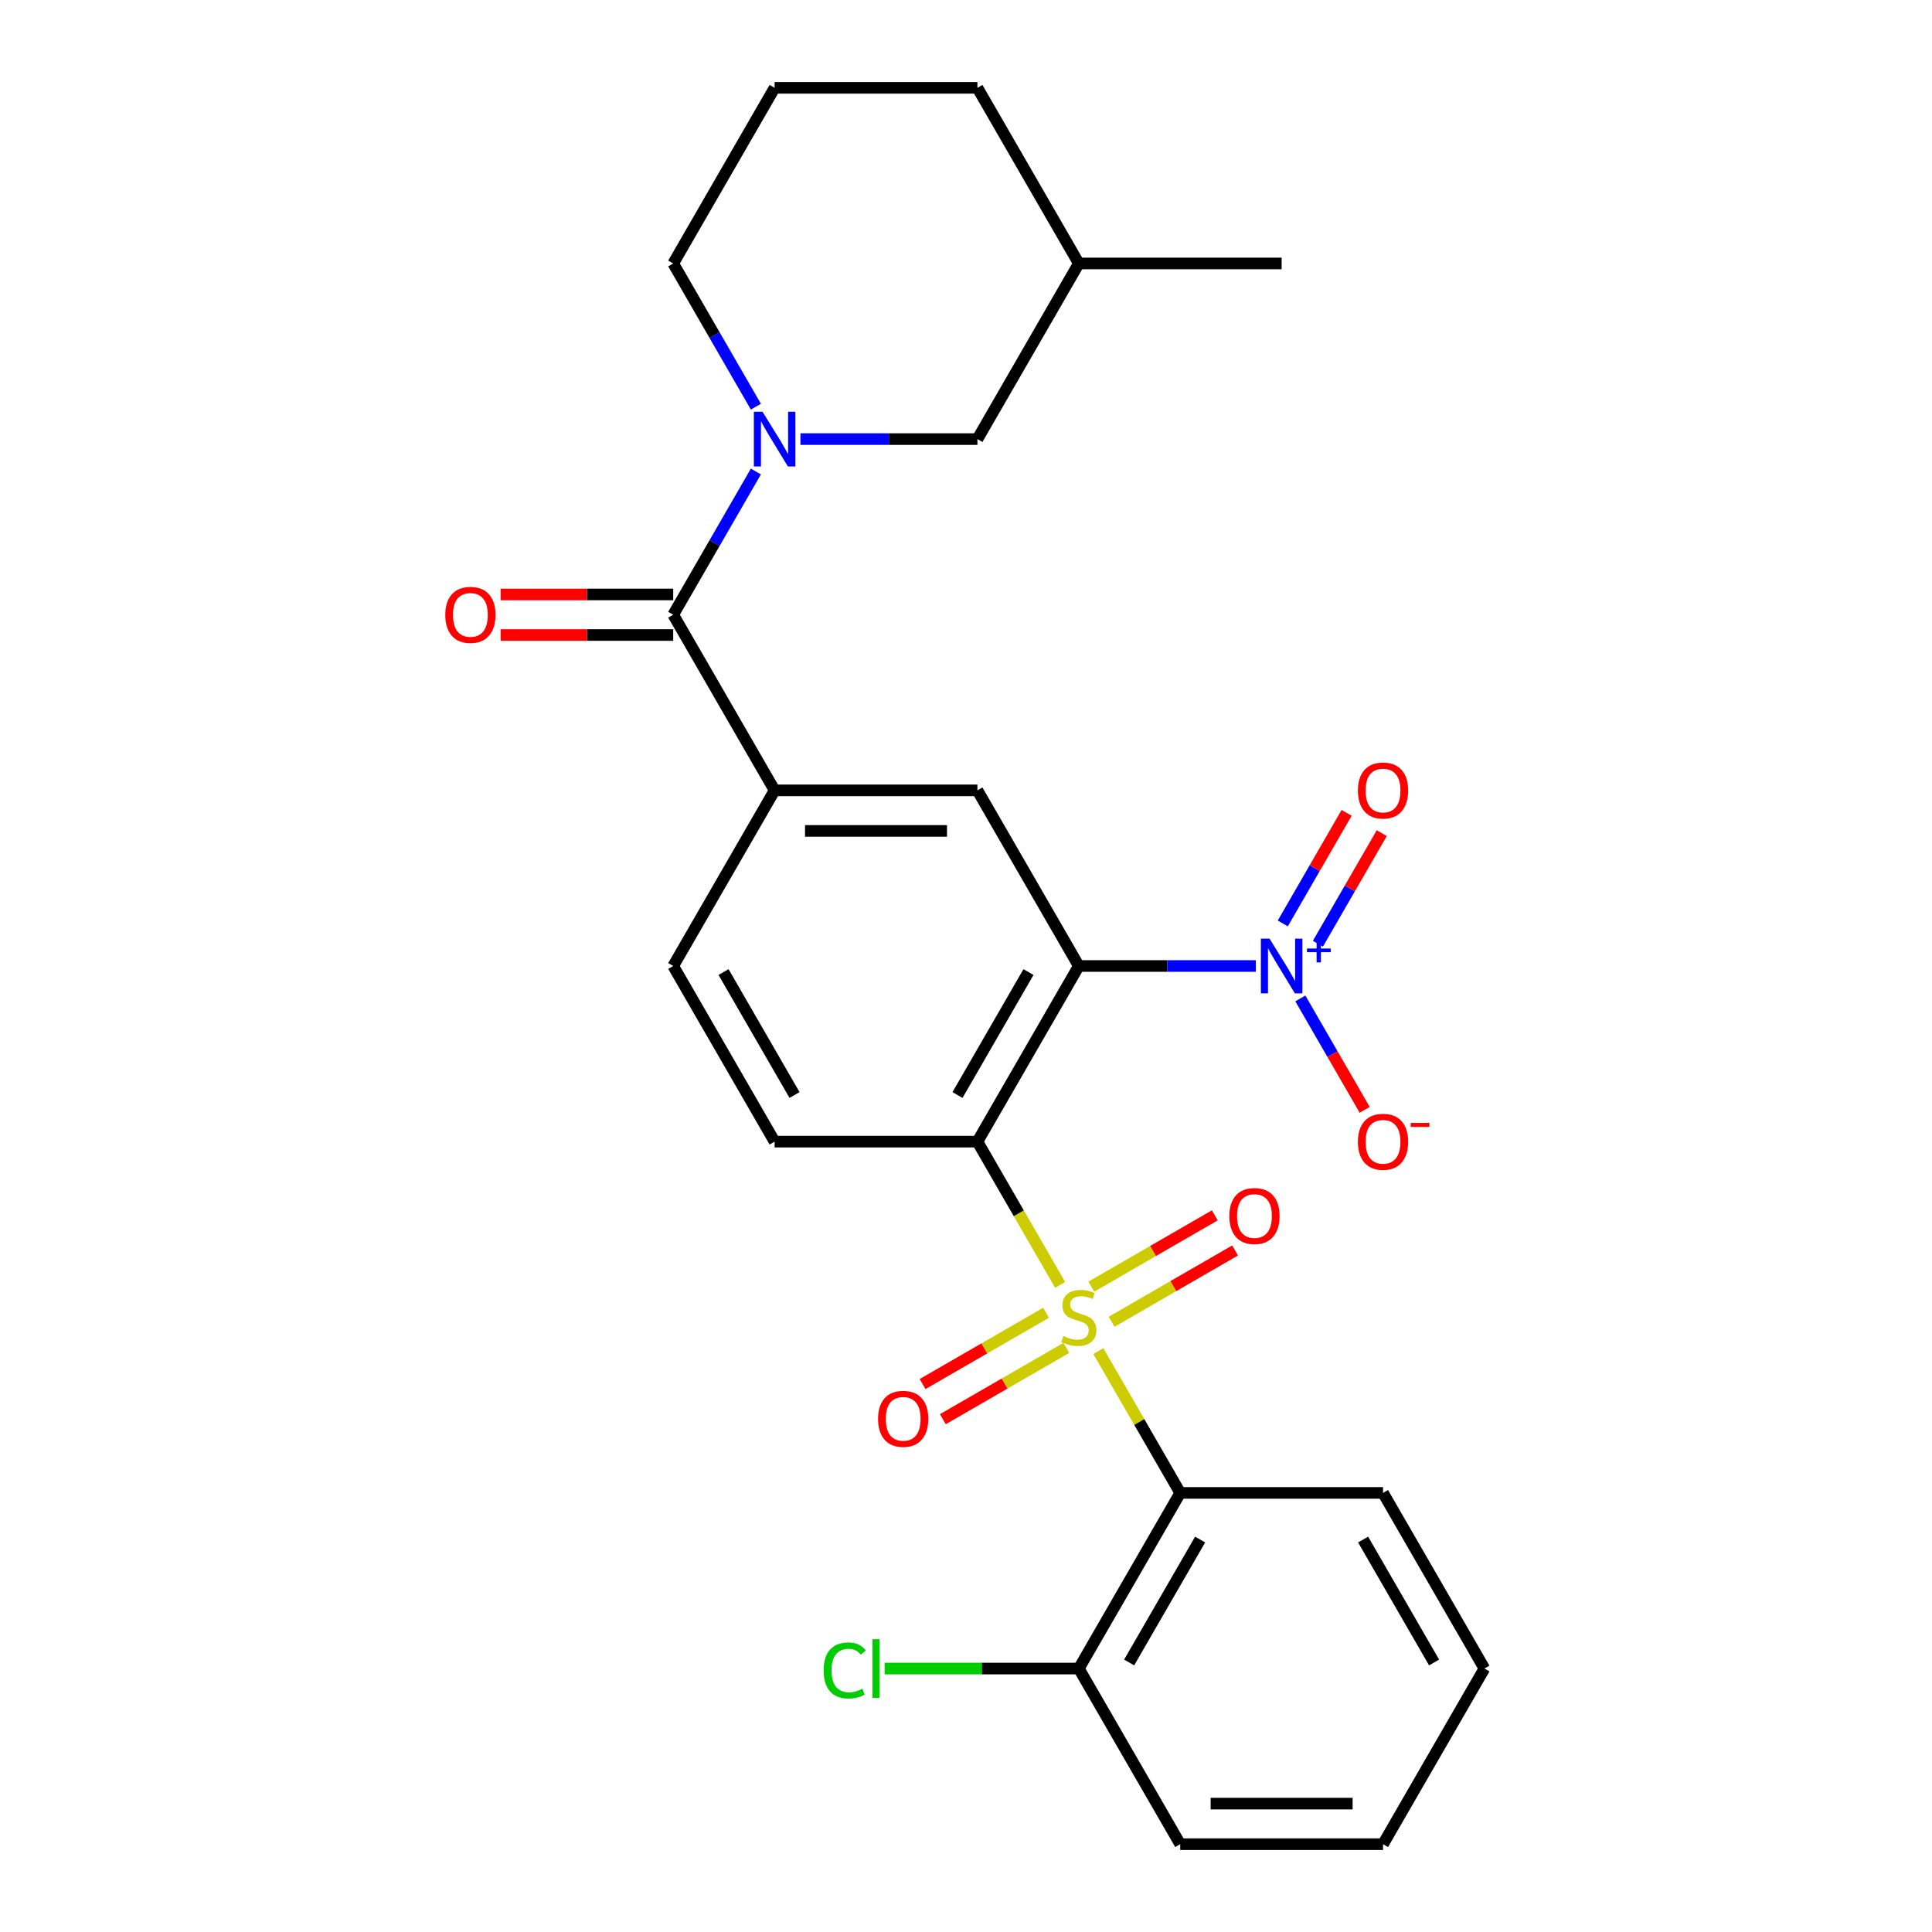 <?xml version='1.0' encoding='iso-8859-1'?>
<svg version='1.1' baseProfile='full'
              xmlns='http://www.w3.org/2000/svg'
                      xmlns:rdkit='http://www.rdkit.org/xml'
                      xmlns:xlink='http://www.w3.org/1999/xlink'
                  xml:space='preserve'
width='1000px' height='1000px' viewBox='0 0 1000 1000'>
<!-- END OF HEADER -->
<rect style='opacity:1.0;fill:#FFFFFF;stroke:none' width='1000' height='1000' x='0' y='0'> </rect>
<path class='bond-0' d='M 548.728,665.074 L 527.319,627.991' style='fill:none;fill-rule:evenodd;stroke:#CCCC00;stroke-width:6px;stroke-linecap:butt;stroke-linejoin:miter;stroke-opacity:1' />
<path class='bond-0' d='M 527.319,627.991 L 505.909,590.909' style='fill:none;fill-rule:evenodd;stroke:#000000;stroke-width:6px;stroke-linecap:butt;stroke-linejoin:miter;stroke-opacity:1' />
<path class='bond-3' d='M 568.502,699.323 L 589.692,736.025' style='fill:none;fill-rule:evenodd;stroke:#CCCC00;stroke-width:6px;stroke-linecap:butt;stroke-linejoin:miter;stroke-opacity:1' />
<path class='bond-3' d='M 589.692,736.025 L 610.882,772.727' style='fill:none;fill-rule:evenodd;stroke:#000000;stroke-width:6px;stroke-linecap:butt;stroke-linejoin:miter;stroke-opacity:1' />
<path class='bond-9' d='M 541.443,679.485 L 509.483,697.936' style='fill:none;fill-rule:evenodd;stroke:#CCCC00;stroke-width:6px;stroke-linecap:butt;stroke-linejoin:miter;stroke-opacity:1' />
<path class='bond-9' d='M 509.483,697.936 L 477.524,716.388' style='fill:none;fill-rule:evenodd;stroke:#FF0000;stroke-width:6px;stroke-linecap:butt;stroke-linejoin:miter;stroke-opacity:1' />
<path class='bond-9' d='M 551.94,697.667 L 519.981,716.118' style='fill:none;fill-rule:evenodd;stroke:#CCCC00;stroke-width:6px;stroke-linecap:butt;stroke-linejoin:miter;stroke-opacity:1' />
<path class='bond-9' d='M 519.981,716.118 L 488.021,734.57' style='fill:none;fill-rule:evenodd;stroke:#FF0000;stroke-width:6px;stroke-linecap:butt;stroke-linejoin:miter;stroke-opacity:1' />
<path class='bond-10' d='M 575.348,684.152 L 607.308,665.7' style='fill:none;fill-rule:evenodd;stroke:#CCCC00;stroke-width:6px;stroke-linecap:butt;stroke-linejoin:miter;stroke-opacity:1' />
<path class='bond-10' d='M 607.308,665.7 L 639.267,647.248' style='fill:none;fill-rule:evenodd;stroke:#FF0000;stroke-width:6px;stroke-linecap:butt;stroke-linejoin:miter;stroke-opacity:1' />
<path class='bond-10' d='M 564.851,665.97 L 596.81,647.518' style='fill:none;fill-rule:evenodd;stroke:#CCCC00;stroke-width:6px;stroke-linecap:butt;stroke-linejoin:miter;stroke-opacity:1' />
<path class='bond-10' d='M 596.81,647.518 L 628.769,629.067' style='fill:none;fill-rule:evenodd;stroke:#FF0000;stroke-width:6px;stroke-linecap:butt;stroke-linejoin:miter;stroke-opacity:1' />
<path class='bond-1' d='M 505.909,590.909 L 558.395,500' style='fill:none;fill-rule:evenodd;stroke:#000000;stroke-width:6px;stroke-linecap:butt;stroke-linejoin:miter;stroke-opacity:1' />
<path class='bond-1' d='M 495.6,566.775 L 532.341,503.139' style='fill:none;fill-rule:evenodd;stroke:#000000;stroke-width:6px;stroke-linecap:butt;stroke-linejoin:miter;stroke-opacity:1' />
<path class='bond-8' d='M 505.909,590.909 L 400.936,590.909' style='fill:none;fill-rule:evenodd;stroke:#000000;stroke-width:6px;stroke-linecap:butt;stroke-linejoin:miter;stroke-opacity:1' />
<path class='bond-2' d='M 558.395,500 L 604.2,500' style='fill:none;fill-rule:evenodd;stroke:#000000;stroke-width:6px;stroke-linecap:butt;stroke-linejoin:miter;stroke-opacity:1' />
<path class='bond-2' d='M 604.2,500 L 650.004,500' style='fill:none;fill-rule:evenodd;stroke:#0000FF;stroke-width:6px;stroke-linecap:butt;stroke-linejoin:miter;stroke-opacity:1' />
<path class='bond-6' d='M 558.395,500 L 505.909,409.091' style='fill:none;fill-rule:evenodd;stroke:#000000;stroke-width:6px;stroke-linecap:butt;stroke-linejoin:miter;stroke-opacity:1' />
<path class='bond-11' d='M 673.059,516.784 L 689.705,545.617' style='fill:none;fill-rule:evenodd;stroke:#0000FF;stroke-width:6px;stroke-linecap:butt;stroke-linejoin:miter;stroke-opacity:1' />
<path class='bond-11' d='M 689.705,545.617 L 706.352,574.449' style='fill:none;fill-rule:evenodd;stroke:#FF0000;stroke-width:6px;stroke-linecap:butt;stroke-linejoin:miter;stroke-opacity:1' />
<path class='bond-13' d='M 682.15,488.464 L 698.669,459.852' style='fill:none;fill-rule:evenodd;stroke:#0000FF;stroke-width:6px;stroke-linecap:butt;stroke-linejoin:miter;stroke-opacity:1' />
<path class='bond-13' d='M 698.669,459.852 L 715.188,431.239' style='fill:none;fill-rule:evenodd;stroke:#FF0000;stroke-width:6px;stroke-linecap:butt;stroke-linejoin:miter;stroke-opacity:1' />
<path class='bond-13' d='M 663.968,477.967 L 680.487,449.355' style='fill:none;fill-rule:evenodd;stroke:#0000FF;stroke-width:6px;stroke-linecap:butt;stroke-linejoin:miter;stroke-opacity:1' />
<path class='bond-13' d='M 680.487,449.355 L 697.007,420.742' style='fill:none;fill-rule:evenodd;stroke:#FF0000;stroke-width:6px;stroke-linecap:butt;stroke-linejoin:miter;stroke-opacity:1' />
<path class='bond-12' d='M 610.882,772.727 L 558.395,863.636' style='fill:none;fill-rule:evenodd;stroke:#000000;stroke-width:6px;stroke-linecap:butt;stroke-linejoin:miter;stroke-opacity:1' />
<path class='bond-12' d='M 621.191,796.861 L 584.45,860.497' style='fill:none;fill-rule:evenodd;stroke:#000000;stroke-width:6px;stroke-linecap:butt;stroke-linejoin:miter;stroke-opacity:1' />
<path class='bond-19' d='M 610.882,772.727 L 715.855,772.727' style='fill:none;fill-rule:evenodd;stroke:#000000;stroke-width:6px;stroke-linecap:butt;stroke-linejoin:miter;stroke-opacity:1' />
<path class='bond-4' d='M 391.246,244.057 L 369.848,281.119' style='fill:none;fill-rule:evenodd;stroke:#0000FF;stroke-width:6px;stroke-linecap:butt;stroke-linejoin:miter;stroke-opacity:1' />
<path class='bond-4' d='M 369.848,281.119 L 348.45,318.182' style='fill:none;fill-rule:evenodd;stroke:#000000;stroke-width:6px;stroke-linecap:butt;stroke-linejoin:miter;stroke-opacity:1' />
<path class='bond-14' d='M 414.301,227.273 L 460.105,227.273' style='fill:none;fill-rule:evenodd;stroke:#0000FF;stroke-width:6px;stroke-linecap:butt;stroke-linejoin:miter;stroke-opacity:1' />
<path class='bond-14' d='M 460.105,227.273 L 505.909,227.273' style='fill:none;fill-rule:evenodd;stroke:#000000;stroke-width:6px;stroke-linecap:butt;stroke-linejoin:miter;stroke-opacity:1' />
<path class='bond-17' d='M 391.246,210.488 L 369.848,173.426' style='fill:none;fill-rule:evenodd;stroke:#0000FF;stroke-width:6px;stroke-linecap:butt;stroke-linejoin:miter;stroke-opacity:1' />
<path class='bond-17' d='M 369.848,173.426 L 348.45,136.364' style='fill:none;fill-rule:evenodd;stroke:#000000;stroke-width:6px;stroke-linecap:butt;stroke-linejoin:miter;stroke-opacity:1' />
<path class='bond-5' d='M 348.45,318.182 L 400.936,409.091' style='fill:none;fill-rule:evenodd;stroke:#000000;stroke-width:6px;stroke-linecap:butt;stroke-linejoin:miter;stroke-opacity:1' />
<path class='bond-16' d='M 348.45,307.685 L 303.776,307.685' style='fill:none;fill-rule:evenodd;stroke:#000000;stroke-width:6px;stroke-linecap:butt;stroke-linejoin:miter;stroke-opacity:1' />
<path class='bond-16' d='M 303.776,307.685 L 259.101,307.685' style='fill:none;fill-rule:evenodd;stroke:#FF0000;stroke-width:6px;stroke-linecap:butt;stroke-linejoin:miter;stroke-opacity:1' />
<path class='bond-16' d='M 348.45,328.679 L 303.776,328.679' style='fill:none;fill-rule:evenodd;stroke:#000000;stroke-width:6px;stroke-linecap:butt;stroke-linejoin:miter;stroke-opacity:1' />
<path class='bond-16' d='M 303.776,328.679 L 259.101,328.679' style='fill:none;fill-rule:evenodd;stroke:#FF0000;stroke-width:6px;stroke-linecap:butt;stroke-linejoin:miter;stroke-opacity:1' />
<path class='bond-28' d='M 505.909,409.091 L 400.936,409.091' style='fill:none;fill-rule:evenodd;stroke:#000000;stroke-width:6px;stroke-linecap:butt;stroke-linejoin:miter;stroke-opacity:1' />
<path class='bond-28' d='M 490.163,430.085 L 416.682,430.085' style='fill:none;fill-rule:evenodd;stroke:#000000;stroke-width:6px;stroke-linecap:butt;stroke-linejoin:miter;stroke-opacity:1' />
<path class='bond-7' d='M 400.936,409.091 L 348.45,500' style='fill:none;fill-rule:evenodd;stroke:#000000;stroke-width:6px;stroke-linecap:butt;stroke-linejoin:miter;stroke-opacity:1' />
<path class='bond-15' d='M 400.936,590.909 L 348.45,500' style='fill:none;fill-rule:evenodd;stroke:#000000;stroke-width:6px;stroke-linecap:butt;stroke-linejoin:miter;stroke-opacity:1' />
<path class='bond-15' d='M 411.245,566.775 L 374.505,503.139' style='fill:none;fill-rule:evenodd;stroke:#000000;stroke-width:6px;stroke-linecap:butt;stroke-linejoin:miter;stroke-opacity:1' />
<path class='bond-18' d='M 558.395,863.636 L 508.141,863.636' style='fill:none;fill-rule:evenodd;stroke:#000000;stroke-width:6px;stroke-linecap:butt;stroke-linejoin:miter;stroke-opacity:1' />
<path class='bond-18' d='M 508.141,863.636 L 457.887,863.636' style='fill:none;fill-rule:evenodd;stroke:#00CC00;stroke-width:6px;stroke-linecap:butt;stroke-linejoin:miter;stroke-opacity:1' />
<path class='bond-22' d='M 558.395,863.636 L 610.882,954.545' style='fill:none;fill-rule:evenodd;stroke:#000000;stroke-width:6px;stroke-linecap:butt;stroke-linejoin:miter;stroke-opacity:1' />
<path class='bond-20' d='M 505.909,227.273 L 558.395,136.364' style='fill:none;fill-rule:evenodd;stroke:#000000;stroke-width:6px;stroke-linecap:butt;stroke-linejoin:miter;stroke-opacity:1' />
<path class='bond-21' d='M 348.45,136.364 L 400.936,45.455' style='fill:none;fill-rule:evenodd;stroke:#000000;stroke-width:6px;stroke-linecap:butt;stroke-linejoin:miter;stroke-opacity:1' />
<path class='bond-25' d='M 715.855,772.727 L 768.341,863.636' style='fill:none;fill-rule:evenodd;stroke:#000000;stroke-width:6px;stroke-linecap:butt;stroke-linejoin:miter;stroke-opacity:1' />
<path class='bond-25' d='M 705.546,796.861 L 742.286,860.497' style='fill:none;fill-rule:evenodd;stroke:#000000;stroke-width:6px;stroke-linecap:butt;stroke-linejoin:miter;stroke-opacity:1' />
<path class='bond-24' d='M 558.395,136.364 L 663.368,136.364' style='fill:none;fill-rule:evenodd;stroke:#000000;stroke-width:6px;stroke-linecap:butt;stroke-linejoin:miter;stroke-opacity:1' />
<path class='bond-29' d='M 558.395,136.364 L 505.909,45.455' style='fill:none;fill-rule:evenodd;stroke:#000000;stroke-width:6px;stroke-linecap:butt;stroke-linejoin:miter;stroke-opacity:1' />
<path class='bond-23' d='M 400.936,45.455 L 505.909,45.455' style='fill:none;fill-rule:evenodd;stroke:#000000;stroke-width:6px;stroke-linecap:butt;stroke-linejoin:miter;stroke-opacity:1' />
<path class='bond-27' d='M 610.882,954.545 L 715.855,954.545' style='fill:none;fill-rule:evenodd;stroke:#000000;stroke-width:6px;stroke-linecap:butt;stroke-linejoin:miter;stroke-opacity:1' />
<path class='bond-27' d='M 626.628,933.551 L 700.109,933.551' style='fill:none;fill-rule:evenodd;stroke:#000000;stroke-width:6px;stroke-linecap:butt;stroke-linejoin:miter;stroke-opacity:1' />
<path class='bond-26' d='M 768.341,863.636 L 715.855,954.545' style='fill:none;fill-rule:evenodd;stroke:#000000;stroke-width:6px;stroke-linecap:butt;stroke-linejoin:miter;stroke-opacity:1' />
<path  class='atom-0' d='M 550.395 691.538
Q 550.715 691.658, 552.035 692.218
Q 553.355 692.778, 554.795 693.138
Q 556.275 693.458, 557.715 693.458
Q 560.395 693.458, 561.955 692.178
Q 563.515 690.858, 563.515 688.578
Q 563.515 687.018, 562.715 686.058
Q 561.955 685.098, 560.755 684.578
Q 559.555 684.058, 557.555 683.458
Q 555.035 682.698, 553.515 681.978
Q 552.035 681.258, 550.955 679.738
Q 549.915 678.218, 549.915 675.658
Q 549.915 672.098, 552.315 669.898
Q 554.755 667.698, 559.555 667.698
Q 562.835 667.698, 566.555 669.258
L 565.635 672.338
Q 562.235 670.938, 559.675 670.938
Q 556.915 670.938, 555.395 672.098
Q 553.875 673.218, 553.915 675.178
Q 553.915 676.698, 554.675 677.618
Q 555.475 678.538, 556.595 679.058
Q 557.755 679.578, 559.675 680.178
Q 562.235 680.978, 563.755 681.778
Q 565.275 682.578, 566.355 684.218
Q 567.475 685.818, 567.475 688.578
Q 567.475 692.498, 564.835 694.618
Q 562.235 696.698, 557.875 696.698
Q 555.355 696.698, 553.435 696.138
Q 551.555 695.618, 549.315 694.698
L 550.395 691.538
' fill='#CCCC00'/>
<path  class='atom-3' d='M 657.108 485.84
L 666.388 500.84
Q 667.308 502.32, 668.788 505
Q 670.268 507.68, 670.348 507.84
L 670.348 485.84
L 674.108 485.84
L 674.108 514.16
L 670.228 514.16
L 660.268 497.76
Q 659.108 495.84, 657.868 493.64
Q 656.668 491.44, 656.308 490.76
L 656.308 514.16
L 652.628 514.16
L 652.628 485.84
L 657.108 485.84
' fill='#0000FF'/>
<path  class='atom-3' d='M 676.484 490.945
L 681.474 490.945
L 681.474 485.691
L 683.691 485.691
L 683.691 490.945
L 688.813 490.945
L 688.813 492.846
L 683.691 492.846
L 683.691 498.126
L 681.474 498.126
L 681.474 492.846
L 676.484 492.846
L 676.484 490.945
' fill='#0000FF'/>
<path  class='atom-5' d='M 394.676 213.113
L 403.956 228.113
Q 404.876 229.593, 406.356 232.273
Q 407.836 234.953, 407.916 235.113
L 407.916 213.113
L 411.676 213.113
L 411.676 241.433
L 407.796 241.433
L 397.836 225.033
Q 396.676 223.113, 395.436 220.913
Q 394.236 218.713, 393.876 218.033
L 393.876 241.433
L 390.196 241.433
L 390.196 213.113
L 394.676 213.113
' fill='#0000FF'/>
<path  class='atom-10' d='M 454.486 734.385
Q 454.486 727.585, 457.846 723.785
Q 461.206 719.985, 467.486 719.985
Q 473.766 719.985, 477.126 723.785
Q 480.486 727.585, 480.486 734.385
Q 480.486 741.265, 477.086 745.185
Q 473.686 749.065, 467.486 749.065
Q 461.246 749.065, 457.846 745.185
Q 454.486 741.305, 454.486 734.385
M 467.486 745.865
Q 471.806 745.865, 474.126 742.985
Q 476.486 740.065, 476.486 734.385
Q 476.486 728.825, 474.126 726.025
Q 471.806 723.185, 467.486 723.185
Q 463.166 723.185, 460.806 725.985
Q 458.486 728.785, 458.486 734.385
Q 458.486 740.105, 460.806 742.985
Q 463.166 745.865, 467.486 745.865
' fill='#FF0000'/>
<path  class='atom-11' d='M 636.305 629.412
Q 636.305 622.612, 639.665 618.812
Q 643.025 615.012, 649.305 615.012
Q 655.585 615.012, 658.945 618.812
Q 662.305 622.612, 662.305 629.412
Q 662.305 636.292, 658.905 640.212
Q 655.505 644.092, 649.305 644.092
Q 643.065 644.092, 639.665 640.212
Q 636.305 636.332, 636.305 629.412
M 649.305 640.892
Q 653.625 640.892, 655.945 638.012
Q 658.305 635.092, 658.305 629.412
Q 658.305 623.852, 655.945 621.052
Q 653.625 618.212, 649.305 618.212
Q 644.985 618.212, 642.625 621.012
Q 640.305 623.812, 640.305 629.412
Q 640.305 635.132, 642.625 638.012
Q 644.985 640.892, 649.305 640.892
' fill='#FF0000'/>
<path  class='atom-12' d='M 702.855 590.989
Q 702.855 584.189, 706.215 580.389
Q 709.575 576.589, 715.855 576.589
Q 722.135 576.589, 725.495 580.389
Q 728.855 584.189, 728.855 590.989
Q 728.855 597.869, 725.455 601.789
Q 722.055 605.669, 715.855 605.669
Q 709.615 605.669, 706.215 601.789
Q 702.855 597.909, 702.855 590.989
M 715.855 602.469
Q 720.175 602.469, 722.495 599.589
Q 724.855 596.669, 724.855 590.989
Q 724.855 585.429, 722.495 582.629
Q 720.175 579.789, 715.855 579.789
Q 711.535 579.789, 709.175 582.589
Q 706.855 585.389, 706.855 590.989
Q 706.855 596.709, 709.175 599.589
Q 711.535 602.469, 715.855 602.469
' fill='#FF0000'/>
<path  class='atom-12' d='M 730.175 581.211
L 739.863 581.211
L 739.863 583.323
L 730.175 583.323
L 730.175 581.211
' fill='#FF0000'/>
<path  class='atom-14' d='M 702.855 409.171
Q 702.855 402.371, 706.215 398.571
Q 709.575 394.771, 715.855 394.771
Q 722.135 394.771, 725.495 398.571
Q 728.855 402.371, 728.855 409.171
Q 728.855 416.051, 725.455 419.971
Q 722.055 423.851, 715.855 423.851
Q 709.615 423.851, 706.215 419.971
Q 702.855 416.091, 702.855 409.171
M 715.855 420.651
Q 720.175 420.651, 722.495 417.771
Q 724.855 414.851, 724.855 409.171
Q 724.855 403.611, 722.495 400.811
Q 720.175 397.971, 715.855 397.971
Q 711.535 397.971, 709.175 400.771
Q 706.855 403.571, 706.855 409.171
Q 706.855 414.891, 709.175 417.771
Q 711.535 420.651, 715.855 420.651
' fill='#FF0000'/>
<path  class='atom-17' d='M 230.477 318.262
Q 230.477 311.462, 233.837 307.662
Q 237.197 303.862, 243.477 303.862
Q 249.757 303.862, 253.117 307.662
Q 256.477 311.462, 256.477 318.262
Q 256.477 325.142, 253.077 329.062
Q 249.677 332.942, 243.477 332.942
Q 237.237 332.942, 233.837 329.062
Q 230.477 325.182, 230.477 318.262
M 243.477 329.742
Q 247.797 329.742, 250.117 326.862
Q 252.477 323.942, 252.477 318.262
Q 252.477 312.702, 250.117 309.902
Q 247.797 307.062, 243.477 307.062
Q 239.157 307.062, 236.797 309.862
Q 234.477 312.662, 234.477 318.262
Q 234.477 323.982, 236.797 326.862
Q 239.157 329.742, 243.477 329.742
' fill='#FF0000'/>
<path  class='atom-19' d='M 426.303 864.616
Q 426.303 857.576, 429.583 853.896
Q 432.903 850.176, 439.183 850.176
Q 445.023 850.176, 448.143 854.296
L 445.503 856.456
Q 443.223 853.456, 439.183 853.456
Q 434.903 853.456, 432.623 856.336
Q 430.383 859.176, 430.383 864.616
Q 430.383 870.216, 432.703 873.096
Q 435.063 875.976, 439.623 875.976
Q 442.743 875.976, 446.383 874.096
L 447.503 877.096
Q 446.023 878.056, 443.783 878.616
Q 441.543 879.176, 439.063 879.176
Q 432.903 879.176, 429.583 875.416
Q 426.303 871.656, 426.303 864.616
' fill='#00CC00'/>
<path  class='atom-19' d='M 451.583 848.456
L 455.263 848.456
L 455.263 878.816
L 451.583 878.816
L 451.583 848.456
' fill='#00CC00'/>
</svg>
